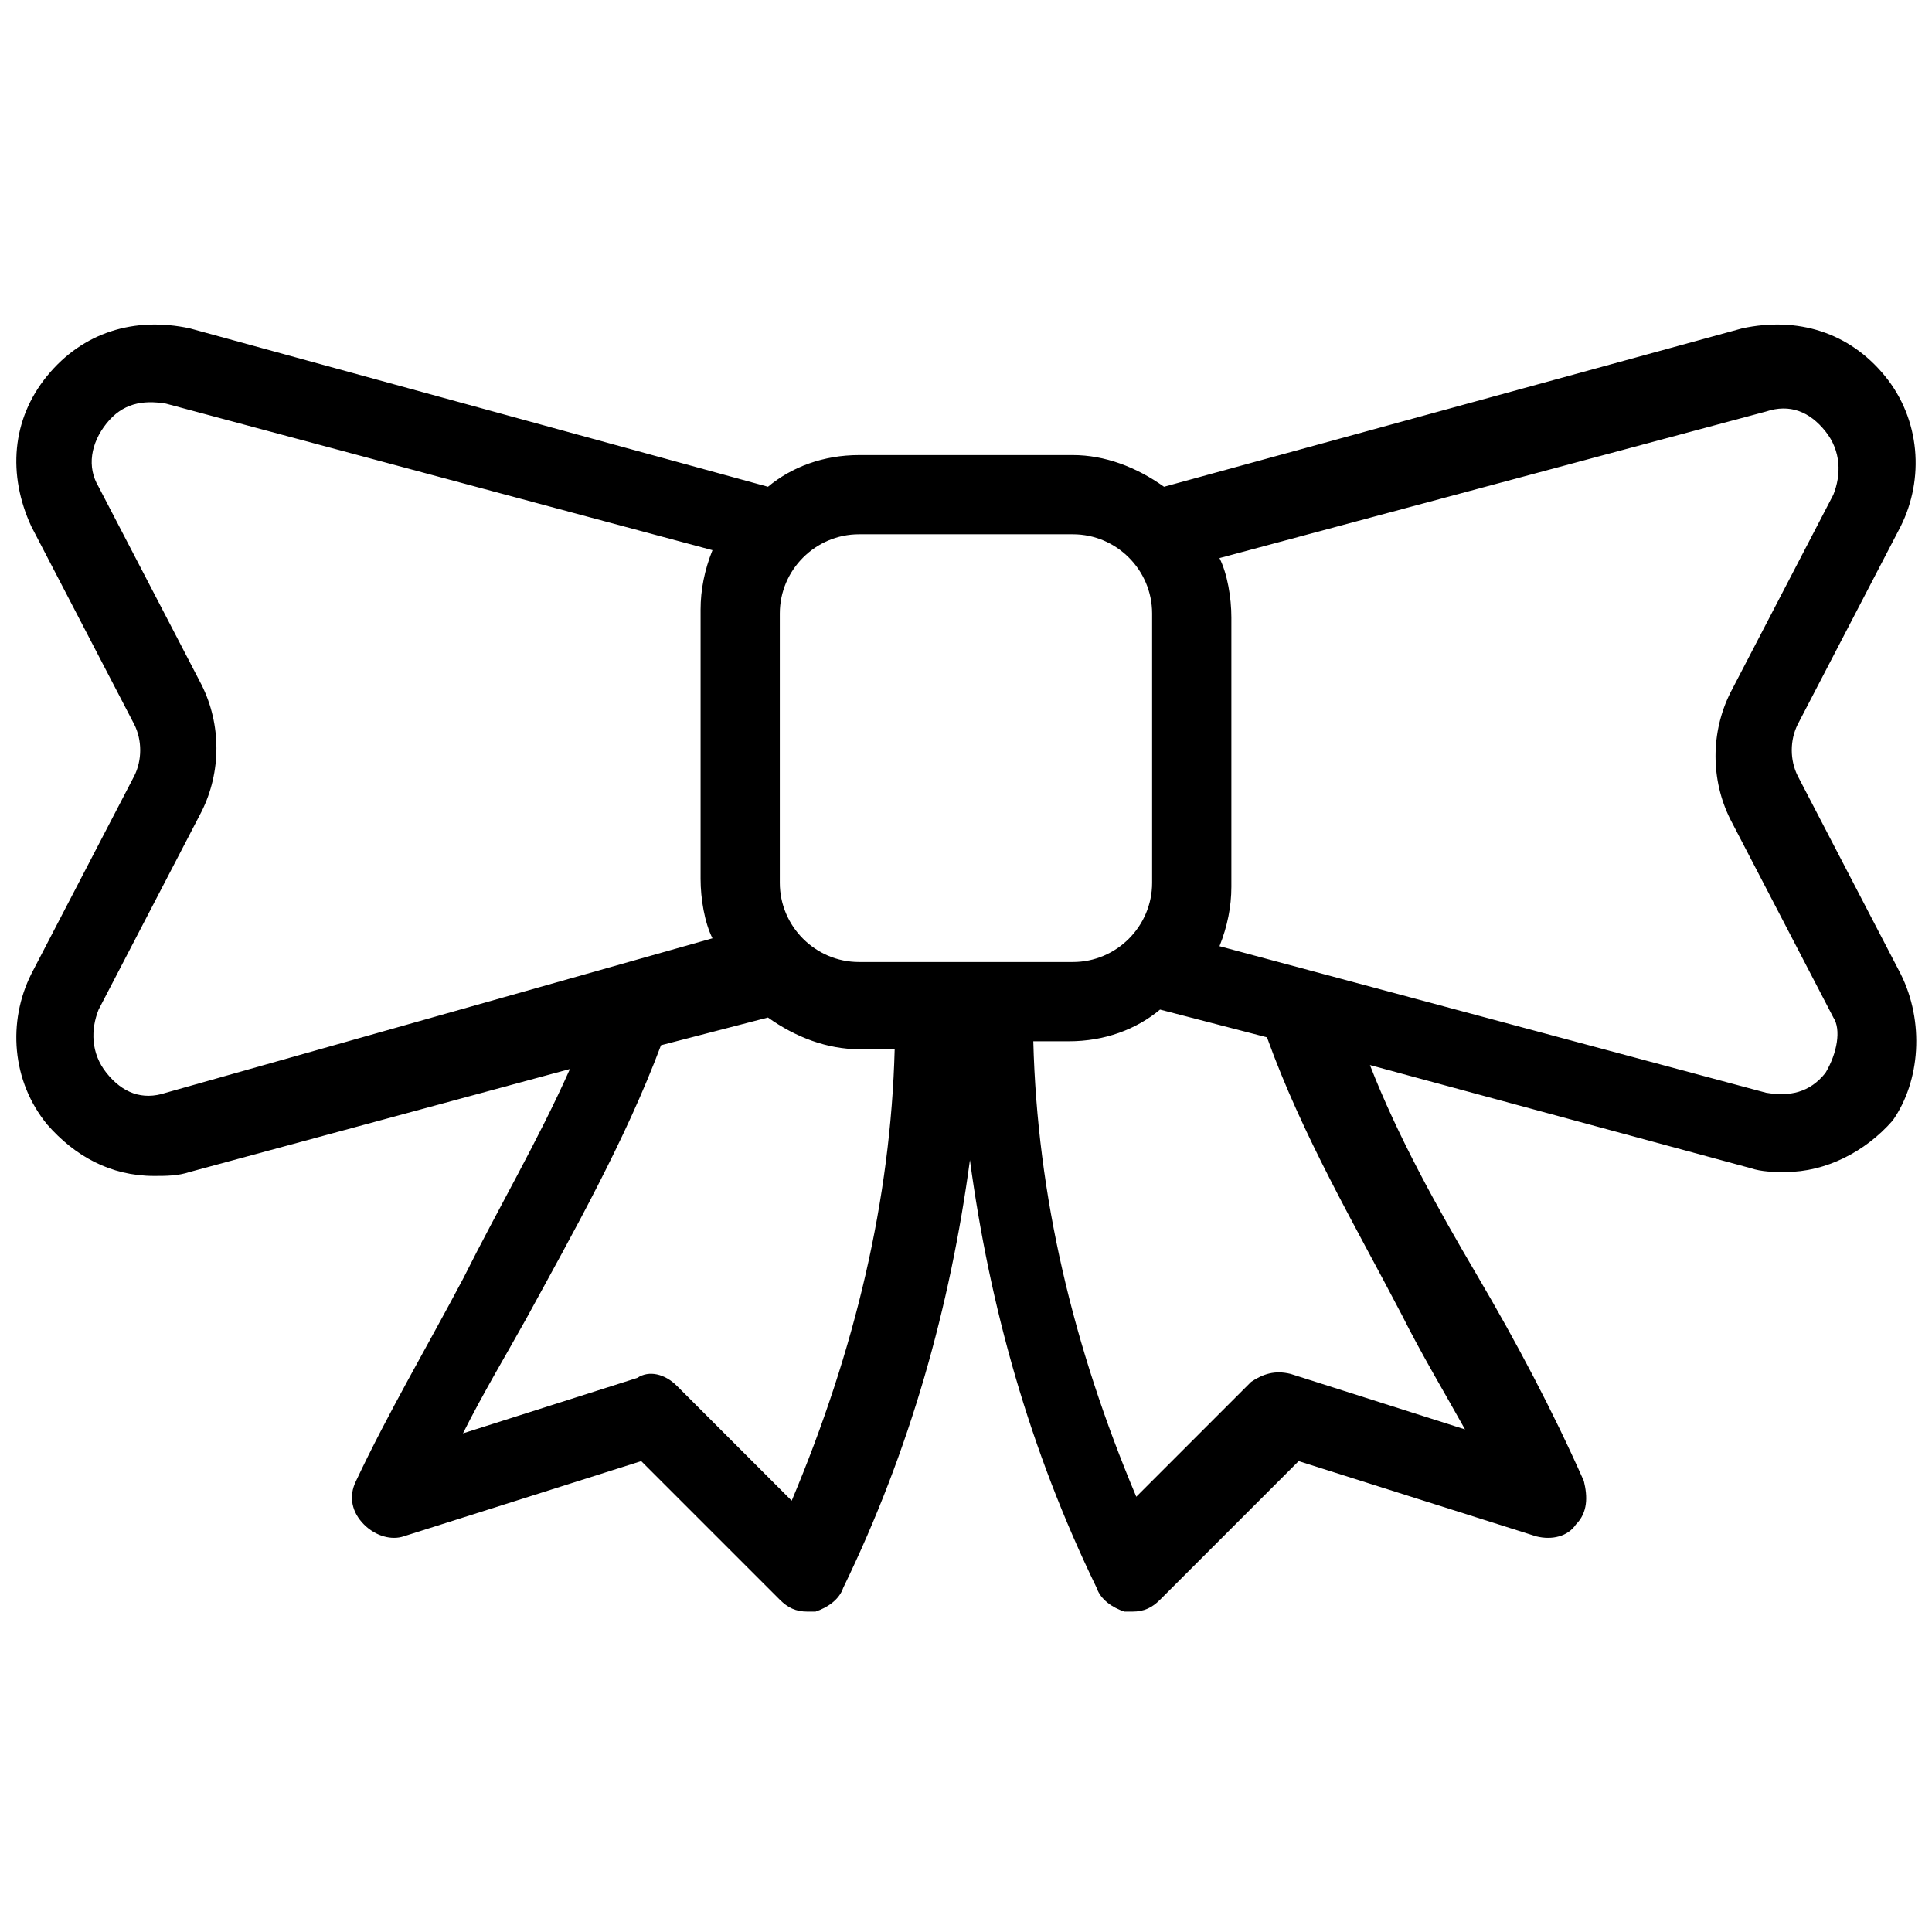 <?xml version="1.0" encoding="UTF-8"?>
<!-- Uploaded to: SVG Repo, www.svgrepo.com, Generator: SVG Repo Mixer Tools -->
<svg width="800px" height="800px" version="1.1" viewBox="144 144 512 512" xmlns="http://www.w3.org/2000/svg">
 <defs>
  <clipPath id="a">
   <path d="m148.09 230h503.81v342h-503.81z"/>
  </clipPath>
 </defs>
 <g clip-path="url(#a)">
  <path d="m647.7 402.1-27.289-52.48c-2.098-4.199-2.098-9.445 0-13.645l27.289-52.48c6.297-12.594 5.246-28.34-4.199-39.887-9.445-11.543-23.09-15.742-37.781-12.594l-153.24 41.984c-7.348-5.246-15.742-8.398-24.141-8.398h-56.68c-9.445 0-17.844 3.148-24.141 8.398l-153.24-41.984c-14.695-3.148-28.34 1.051-37.785 12.598-9.445 11.547-10.496 26.238-4.199 39.887l27.289 52.48c2.098 4.199 2.098 9.445 0 13.645l-27.289 52.48c-6.297 12.594-5.246 28.34 4.199 39.887 7.348 8.398 16.793 13.645 28.34 13.645 3.148 0 6.297 0 9.445-1.051l100.76-27.289c-8.398 18.895-18.895 36.734-28.34 55.629-9.445 17.844-19.941 35.688-28.34 53.531-2.098 4.199-1.051 8.398 2.098 11.547 3.148 3.148 7.348 4.199 10.496 3.148l62.977-19.941 36.734 36.734c2.098 2.098 4.199 3.148 7.348 3.148h2.098c3.148-1.051 6.297-3.148 7.348-6.297 17.844-36.734 28.34-74.523 33.586-113.36 5.246 38.836 15.742 76.621 33.586 113.36 1.051 3.148 4.199 5.246 7.348 6.297h2.098c3.148 0 5.246-1.051 7.348-3.148l36.734-36.734 62.977 19.941c4.199 1.051 8.398 0 10.496-3.148 3.148-3.148 3.148-7.348 2.098-11.547-8.398-18.895-17.844-36.734-28.34-54.578-10.496-17.844-20.992-36.734-28.34-55.629l100.76 27.289c3.148 1.051 6.297 1.051 9.445 1.051 10.496 0 20.992-5.246 28.34-13.645 7.359-10.504 8.41-26.25 2.109-38.844zm-219.37-116.51c11.547 0 20.992 9.445 20.992 20.992v71.371c0 11.547-9.445 20.992-20.992 20.992h-56.68c-11.547 0-20.992-9.445-20.992-20.992v-71.371c0-11.547 9.445-20.992 20.992-20.992zm-240.36 148c-6.297 2.098-11.547 0-15.742-5.246-4.199-5.246-4.199-11.547-2.098-16.793l27.289-52.48c5.246-10.496 5.246-23.09 0-33.586l-27.289-52.48c-3.148-5.246-2.098-11.547 2.098-16.793 4.199-5.246 9.445-6.297 15.742-5.246l144.84 38.836c-2.098 5.246-3.148 10.496-3.148 15.742v71.371c0 5.246 1.051 11.547 3.148 15.742zm165.84 108.11-30.438-30.438c-3.148-3.148-7.348-4.199-10.496-2.098l-46.184 14.695c5.246-10.496 11.547-20.992 16.793-30.438 12.594-23.09 26.238-47.23 35.688-72.422l28.34-7.348c7.348 5.246 15.742 8.398 24.141 8.398h9.445c-1.051 39.879-10.496 79.762-27.289 119.65zm161.64-49.332c5.246 10.496 11.547 20.992 16.793 30.438l-46.184-14.695c-4.199-1.051-7.348 0-10.496 2.098l-30.438 30.438c-16.793-39.887-26.238-79.77-27.289-120.7h9.445c9.445 0 17.844-3.148 24.141-8.398l28.34 7.348c9.449 26.246 23.094 49.336 35.688 73.477zm112.31-64.027c-4.199 5.246-9.445 6.297-15.742 5.246l-144.84-38.836c2.098-5.246 3.148-10.496 3.148-15.742v-71.371c0-5.246-1.051-11.547-3.148-15.742l144.84-38.836c6.297-2.098 11.547 0 15.742 5.246 4.199 5.246 4.199 11.547 2.098 16.793l-27.289 52.48c-5.246 10.496-5.246 23.09 0 33.586l27.289 52.48c2.102 3.152 1.051 9.449-2.098 14.695z"/>
 </g>
</svg>